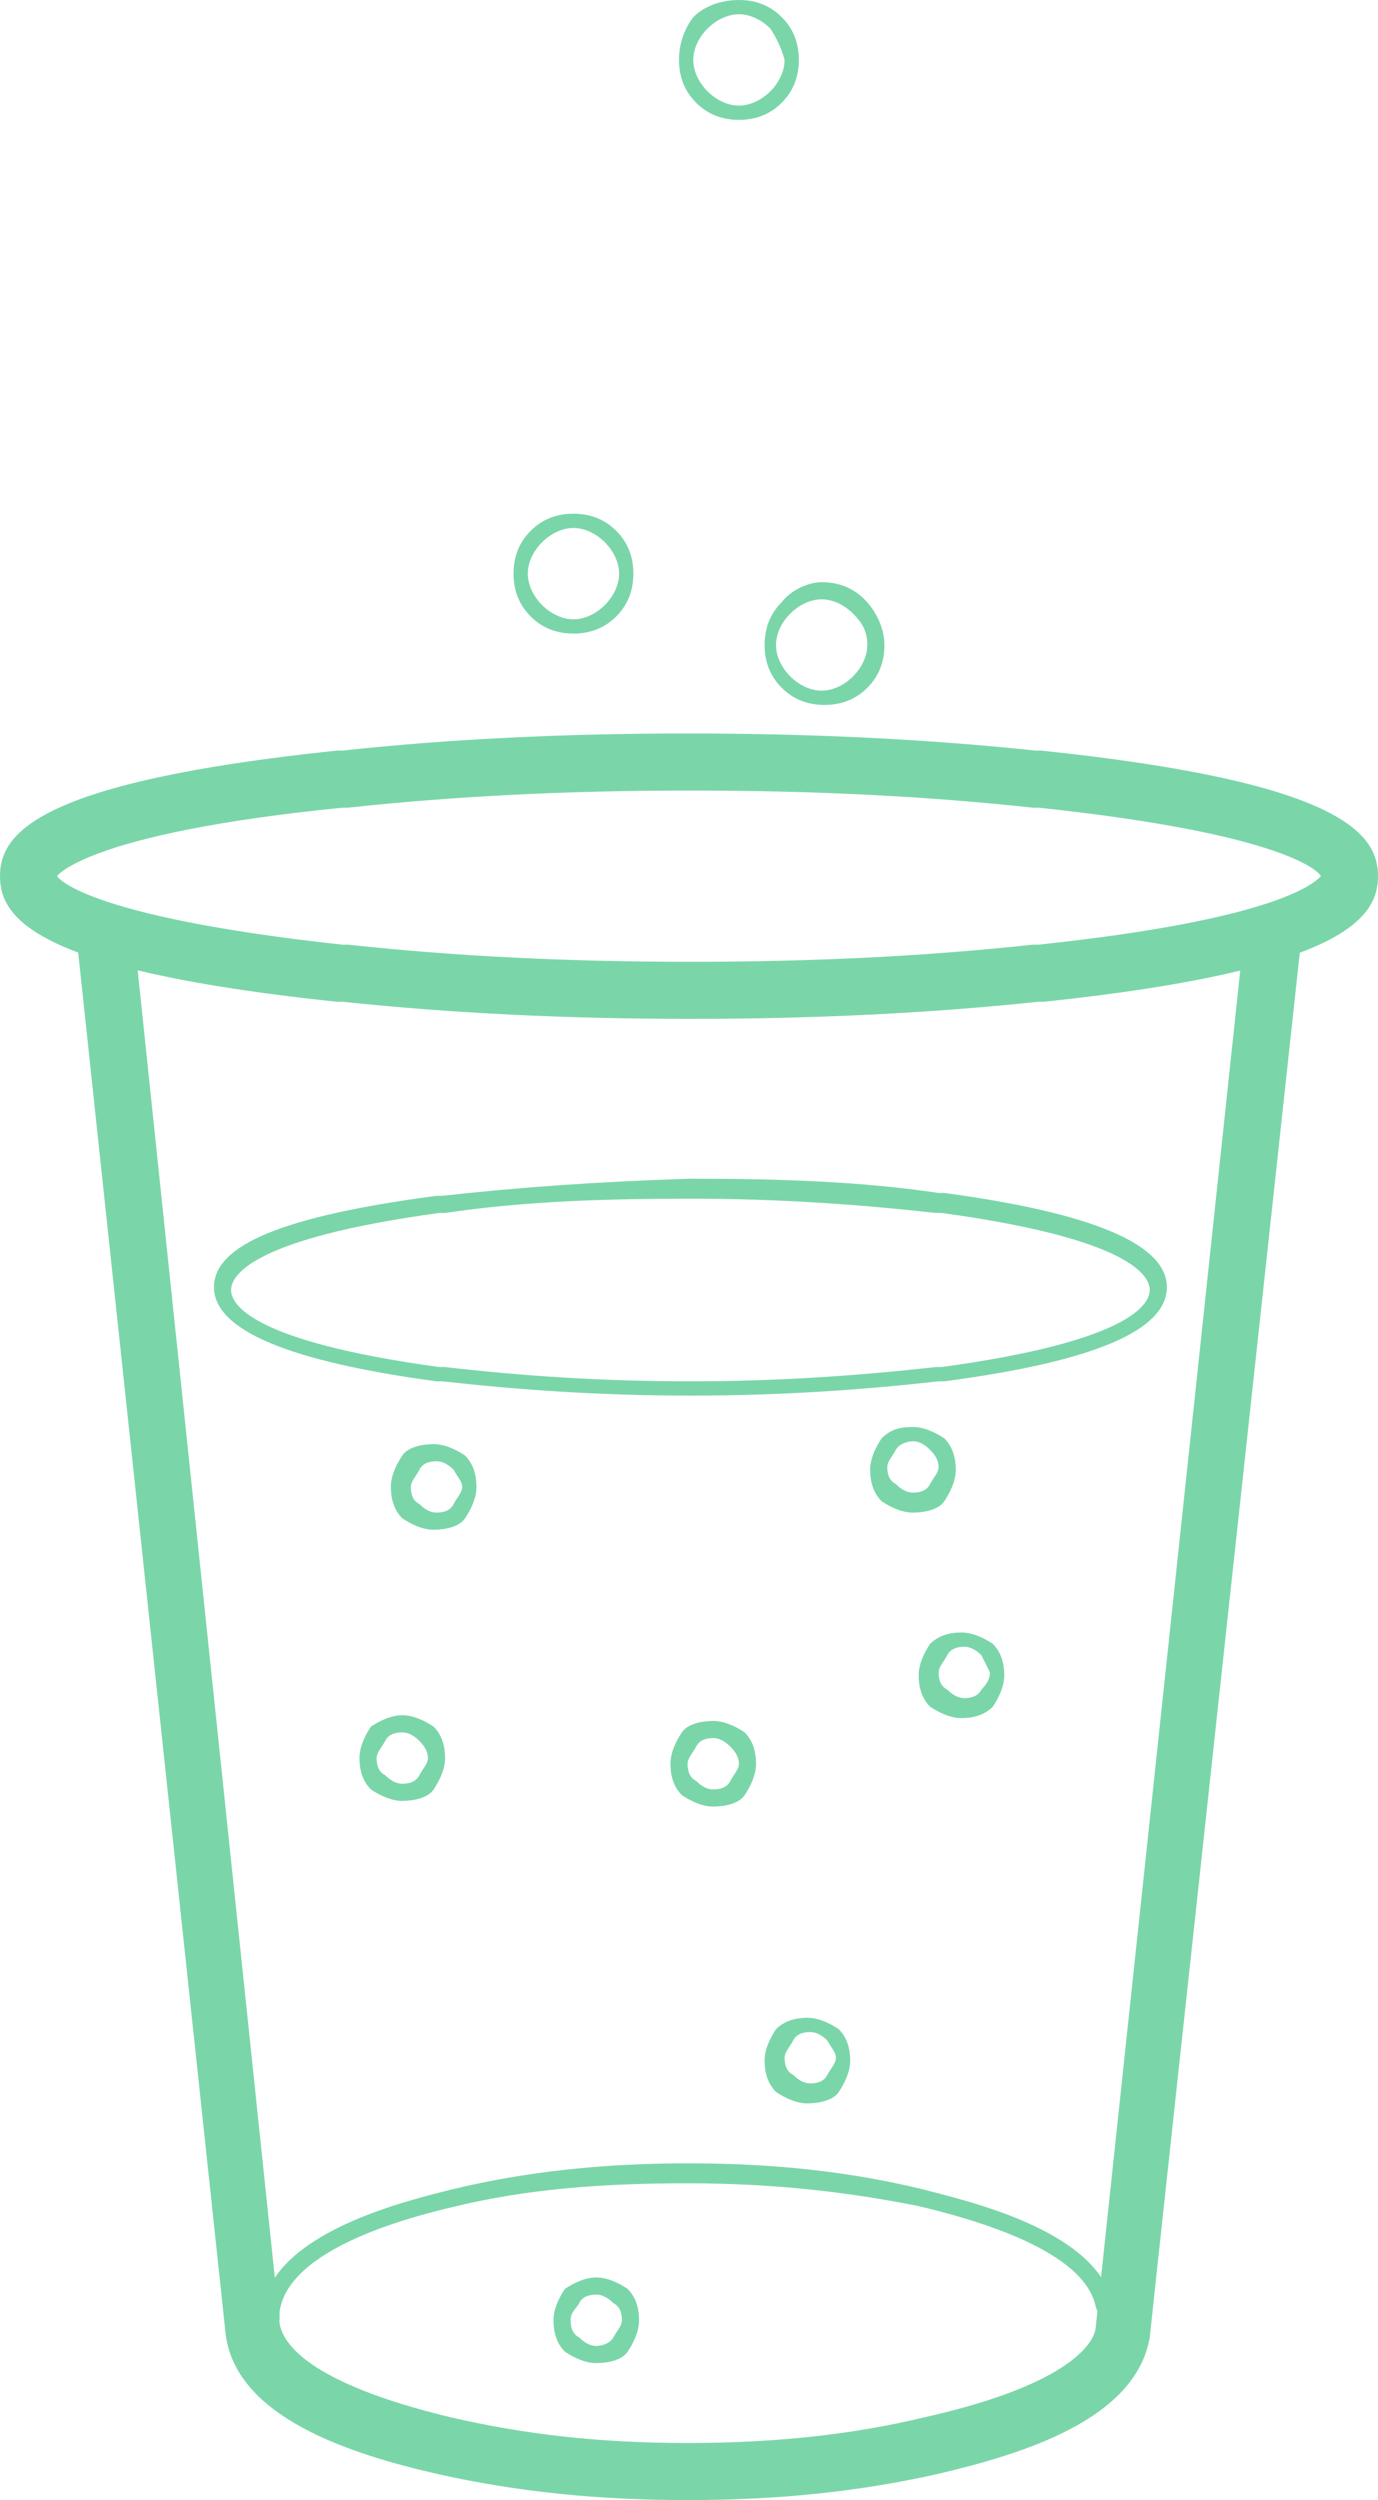 <?xml version="1.0" encoding="UTF-8"?> <svg xmlns="http://www.w3.org/2000/svg" xmlns:xlink="http://www.w3.org/1999/xlink" fill="#7ad6a9" x="0px" y="0px" viewBox="0 0 48.3 87.6" style="enable-background:new 0 0 48.3 87.6;" xml:space="preserve"> <path d="M12,28.3l0.2,0c3.7-0.4,7.6-0.6,12-0.6s8.3,0.2,12,0.6l0.2,0c8.5,0.9,9.8,2.2,9.9,2.4 c-0.2,0.2-1.4,1.5-9.9,2.4l-0.2,0c-3.7,0.4-7.6,0.6-12,0.6s-8.3-0.2-12-0.6l-0.2,0c-9.2-1-10-2.4-10-2.4C2,30.7,3,29.2,12,28.3 M12,26.3l-0.2,0C1.3,27.4,0,29.2,0,30.7c0,1.5,1.3,3.3,11.8,4.4l0.2,0c3.8,0.4,7.8,0.6,12.2,0.6c4.4,0,8.4-0.2,12.2-0.6l0.2,0 C47,34,48.3,32.2,48.3,30.7c0-1.5-1.3-3.3-11.8-4.4l-0.2,0c-3.8-0.4-7.8-0.6-12.2-0.6C19.7,25.7,15.7,25.9,12,26.3z"></path> <path d="M15.6,47.9l-0.2,0c-6.6-0.9-7.3-2.2-7.3-2.7s0.7-1.8,7.3-2.7l0.2,0c2.7-0.4,5.5-0.5,8.6-0.5 c3.1,0,5.9,0.2,8.6,0.5l0.2,0c6.6,0.9,7.3,2.2,7.3,2.7s-0.7,1.8-7.3,2.7l-0.2,0c-2.7,0.3-5.5,0.5-8.6,0.5 C21,48.4,18.2,48.2,15.6,47.9 M15.5,41.9l-0.2,0c-5.3,0.7-7.8,1.7-7.8,3.2c0,1.5,2.6,2.6,7.8,3.3l0.2,0c2.7,0.3,5.5,0.5,8.7,0.5 s6-0.2,8.7-0.5l0.2,0c5.3-0.7,7.8-1.8,7.8-3.3s-2.6-2.6-7.8-3.3l-0.2,0c-2.7-0.4-5.5-0.5-8.7-0.5C21,41.4,18.2,41.6,15.5,41.9z"></path> <path d="M43.6,32.8l-5.2,48.8c-0.1,0.6-1.1,2-6,3.1c-2.5,0.6-5.2,0.9-8.3,0.9s-5.7-0.3-8.3-0.9c-5-1.2-5.9-2.6-6-3.3 L4.7,32.8c-0.1-0.5-0.5-0.9-1.1-0.9c-0.5,0-1,0.6-0.9,1.1l5.2,48.7c0.3,3,4.4,4.3,7.5,5c2.7,0.6,5.5,0.9,8.7,0.9 c3.2,0,6-0.3,8.7-0.9c3-0.7,7-1.9,7.5-4.8c0-0.1,5.3-48.9,5.3-48.9c0.1-0.5-0.3-1-0.9-1.1S43.6,32.3,43.6,32.8"></path> <path d="M24.1,75.8c-3,0-5.7,0.3-8.2,0.9c-1.6,0.4-6.3,1.5-6.7,4.2l0,0.3l0.6,0.1l0-0.3c0.2-1.5,2.3-2.8,6.2-3.7 c2.5-0.6,5.1-0.8,8.1-0.8s5.6,0.3,8.1,0.8c3.8,0.9,5.9,2.1,6.2,3.5l0.1,0.3l0.6-0.1L39,80.7c-0.6-2.6-5.2-3.6-6.7-4 C29.8,76.1,27.2,75.8,24.1,75.8"></path> <path d="M27,1c-0.3-0.3-0.7-0.5-1.1-0.5c-0.4,0-0.8,0.2-1.1,0.5s-0.5,0.7-0.5,1.1c0,0.4,0.2,0.8,0.5,1.1 c0.3,0.3,0.7,0.5,1.1,0.5c0.4,0,0.8-0.2,1.1-0.5s0.5-0.7,0.5-1.1C27.4,1.7,27.2,1.3,27,1 M25.9,0c0.6,0,1.1,0.2,1.5,0.6 S28,1.5,28,2.1c0,0.6-0.2,1.1-0.6,1.5c-0.4,0.4-0.9,0.6-1.5,0.6c-0.6,0-1.1-0.2-1.5-0.6s-0.6-0.9-0.6-1.5S24,1,24.3,0.6 C24.7,0.2,25.3,0,25.9,0z"></path> <path d="M21.2,19c-0.3-0.3-0.7-0.5-1.1-0.5S19.3,18.7,19,19c-0.3,0.3-0.5,0.7-0.5,1.1c0,0.4,0.2,0.8,0.5,1.1 c0.3,0.3,0.7,0.5,1.1,0.5c0.4,0,0.8-0.2,1.1-0.5c0.3-0.3,0.5-0.7,0.5-1.1S21.5,19.3,21.2,19 M20.1,18c0.6,0,1.1,0.2,1.5,0.6 s0.6,0.9,0.6,1.5c0,0.6-0.2,1.1-0.6,1.5s-0.9,0.6-1.5,0.6c-0.6,0-1.1-0.2-1.5-0.6s-0.6-0.9-0.6-1.5s0.2-1.1,0.6-1.5 C19,18.2,19.5,18,20.1,18z"></path> <path d="M29.9,21.5c-0.3-0.3-0.7-0.5-1.1-0.5c-0.4,0-0.8,0.2-1.1,0.5c-0.3,0.3-0.5,0.7-0.5,1.1c0,0.4,0.2,0.8,0.5,1.1 c0.3,0.3,0.7,0.5,1.1,0.5s0.8-0.2,1.1-0.5c0.3-0.3,0.5-0.7,0.5-1.1C30.4,22.1,30.2,21.8,29.9,21.5 M28.8,20.4 c0.6,0,1.1,0.2,1.5,0.6S31,22,31,22.6c0,0.6-0.2,1.1-0.6,1.5s-0.9,0.6-1.5,0.6c-0.6,0-1.1-0.2-1.5-0.6s-0.6-0.9-0.6-1.5 s0.2-1.1,0.6-1.5C27.7,20.7,28.3,20.4,28.8,20.4z"></path> <path d="M15.9,51.5c-0.2-0.2-0.4-0.3-0.6-0.3c-0.3,0-0.5,0.1-0.6,0.3s-0.3,0.4-0.3,0.6c0,0.3,0.1,0.5,0.3,0.6 c0.2,0.2,0.4,0.3,0.6,0.3c0.3,0,0.5-0.1,0.6-0.3s0.3-0.4,0.3-0.6S16,51.7,15.9,51.5 M15.2,50.6c0.4,0,0.8,0.2,1.1,0.4l0,0 c0.3,0.3,0.4,0.7,0.4,1.1c0,0.4-0.2,0.8-0.4,1.1s-0.7,0.4-1.1,0.4s-0.8-0.2-1.1-0.4c-0.3-0.3-0.4-0.7-0.4-1.1 c0-0.4,0.2-0.8,0.4-1.1S14.8,50.6,15.2,50.6z"></path> <path d="M32.6,50.8c-0.2-0.2-0.4-0.3-0.6-0.3s-0.5,0.1-0.6,0.3s-0.3,0.4-0.3,0.6c0,0.3,0.1,0.5,0.3,0.6 c0.2,0.2,0.4,0.3,0.6,0.3c0.3,0,0.5-0.1,0.6-0.3s0.3-0.4,0.3-0.6C32.9,51.2,32.8,51,32.6,50.8 M32,50c0.4,0,0.8,0.2,1.1,0.4 c0.3,0.3,0.4,0.7,0.4,1.1c0,0.4-0.2,0.8-0.4,1.1S32.4,53,32,53s-0.8-0.2-1.1-0.4l0,0c-0.3-0.3-0.4-0.7-0.4-1.1 c0-0.4,0.2-0.8,0.4-1.1C31.2,50.1,31.5,50,32,50z"></path> <path d="M25.6,61.2c-0.2-0.2-0.4-0.3-0.6-0.3c-0.3,0-0.5,0.1-0.6,0.3s-0.3,0.4-0.3,0.6c0,0.3,0.1,0.5,0.3,0.6 c0.2,0.2,0.4,0.3,0.6,0.3c0.3,0,0.5-0.1,0.6-0.3s0.3-0.4,0.3-0.6C25.9,61.6,25.8,61.4,25.6,61.2 M25,60.3c0.4,0,0.8,0.2,1.1,0.4 c0.3,0.3,0.4,0.7,0.4,1.1c0,0.4-0.2,0.8-0.4,1.1s-0.7,0.4-1.1,0.4s-0.8-0.2-1.1-0.4c-0.3-0.3-0.4-0.7-0.4-1.1 c0-0.4,0.2-0.8,0.4-1.1S24.6,60.3,25,60.3z"></path> <path d="M34.4,58c-0.2-0.2-0.4-0.3-0.6-0.3c-0.3,0-0.5,0.1-0.6,0.3s-0.3,0.4-0.3,0.6c0,0.3,0.1,0.5,0.3,0.6 c0.2,0.2,0.4,0.3,0.6,0.3c0.3,0,0.5-0.1,0.6-0.3c0.2-0.2,0.3-0.4,0.3-0.6C34.6,58.4,34.5,58.2,34.4,58 M33.7,57.2 c0.4,0,0.8,0.2,1.1,0.4c0.3,0.3,0.4,0.7,0.4,1.1c0,0.4-0.2,0.8-0.4,1.1c-0.3,0.3-0.7,0.4-1.1,0.4c-0.4,0-0.8-0.2-1.1-0.4l0,0 c-0.3-0.3-0.4-0.7-0.4-1.1c0-0.4,0.2-0.8,0.4-1.1C32.9,57.3,33.3,57.2,33.7,57.2z"></path> <path d="M14.7,61c-0.2-0.2-0.4-0.3-0.6-0.3c-0.3,0-0.5,0.1-0.6,0.3s-0.3,0.4-0.3,0.6c0,0.3,0.1,0.5,0.3,0.6 c0.2,0.2,0.4,0.3,0.6,0.3c0.3,0,0.5-0.1,0.6-0.3s0.3-0.4,0.3-0.6C15,61.4,14.9,61.2,14.7,61 M14.1,60.1c0.4,0,0.8,0.2,1.1,0.4l0,0 c0.3,0.3,0.4,0.7,0.4,1.1c0,0.4-0.2,0.8-0.4,1.1s-0.7,0.4-1.1,0.4c-0.4,0-0.8-0.2-1.1-0.4c-0.3-0.3-0.4-0.7-0.4-1.1 c0-0.4,0.2-0.8,0.4-1.1C13.3,60.3,13.7,60.1,14.1,60.1z"></path> <path d="M21.5,80.7c-0.2-0.2-0.4-0.3-0.6-0.3c-0.3,0-0.5,0.1-0.6,0.3S20,81,20,81.3c0,0.3,0.1,0.5,0.3,0.6 c0.2,0.2,0.4,0.3,0.6,0.3s0.5-0.1,0.6-0.3s0.3-0.4,0.3-0.6C21.8,81,21.7,80.8,21.5,80.7 M20.9,79.8c0.4,0,0.8,0.2,1.1,0.4l0,0 c0.3,0.3,0.4,0.7,0.4,1.1c0,0.4-0.2,0.8-0.4,1.1s-0.7,0.4-1.1,0.4s-0.8-0.2-1.1-0.4c-0.3-0.3-0.4-0.7-0.4-1.1 c0-0.4,0.2-0.8,0.4-1.1C20.1,80,20.5,79.8,20.9,79.8z"></path> <path d="M29,71.5c-0.2-0.2-0.4-0.3-0.6-0.3c-0.3,0-0.5,0.1-0.6,0.3s-0.3,0.4-0.3,0.6c0,0.3,0.1,0.5,0.3,0.6 c0.2,0.2,0.4,0.3,0.6,0.3c0.3,0,0.5-0.1,0.6-0.3s0.3-0.4,0.3-0.6S29.1,71.7,29,71.5 M28.3,70.7c0.4,0,0.8,0.2,1.1,0.4 c0.3,0.3,0.4,0.7,0.4,1.1c0,0.4-0.2,0.8-0.4,1.1s-0.7,0.4-1.1,0.4s-0.8-0.2-1.1-0.4l0,0c-0.3-0.3-0.4-0.7-0.4-1.1s0.2-0.8,0.4-1.1 C27.5,70.8,27.9,70.7,28.3,70.7z"></path> </svg> 